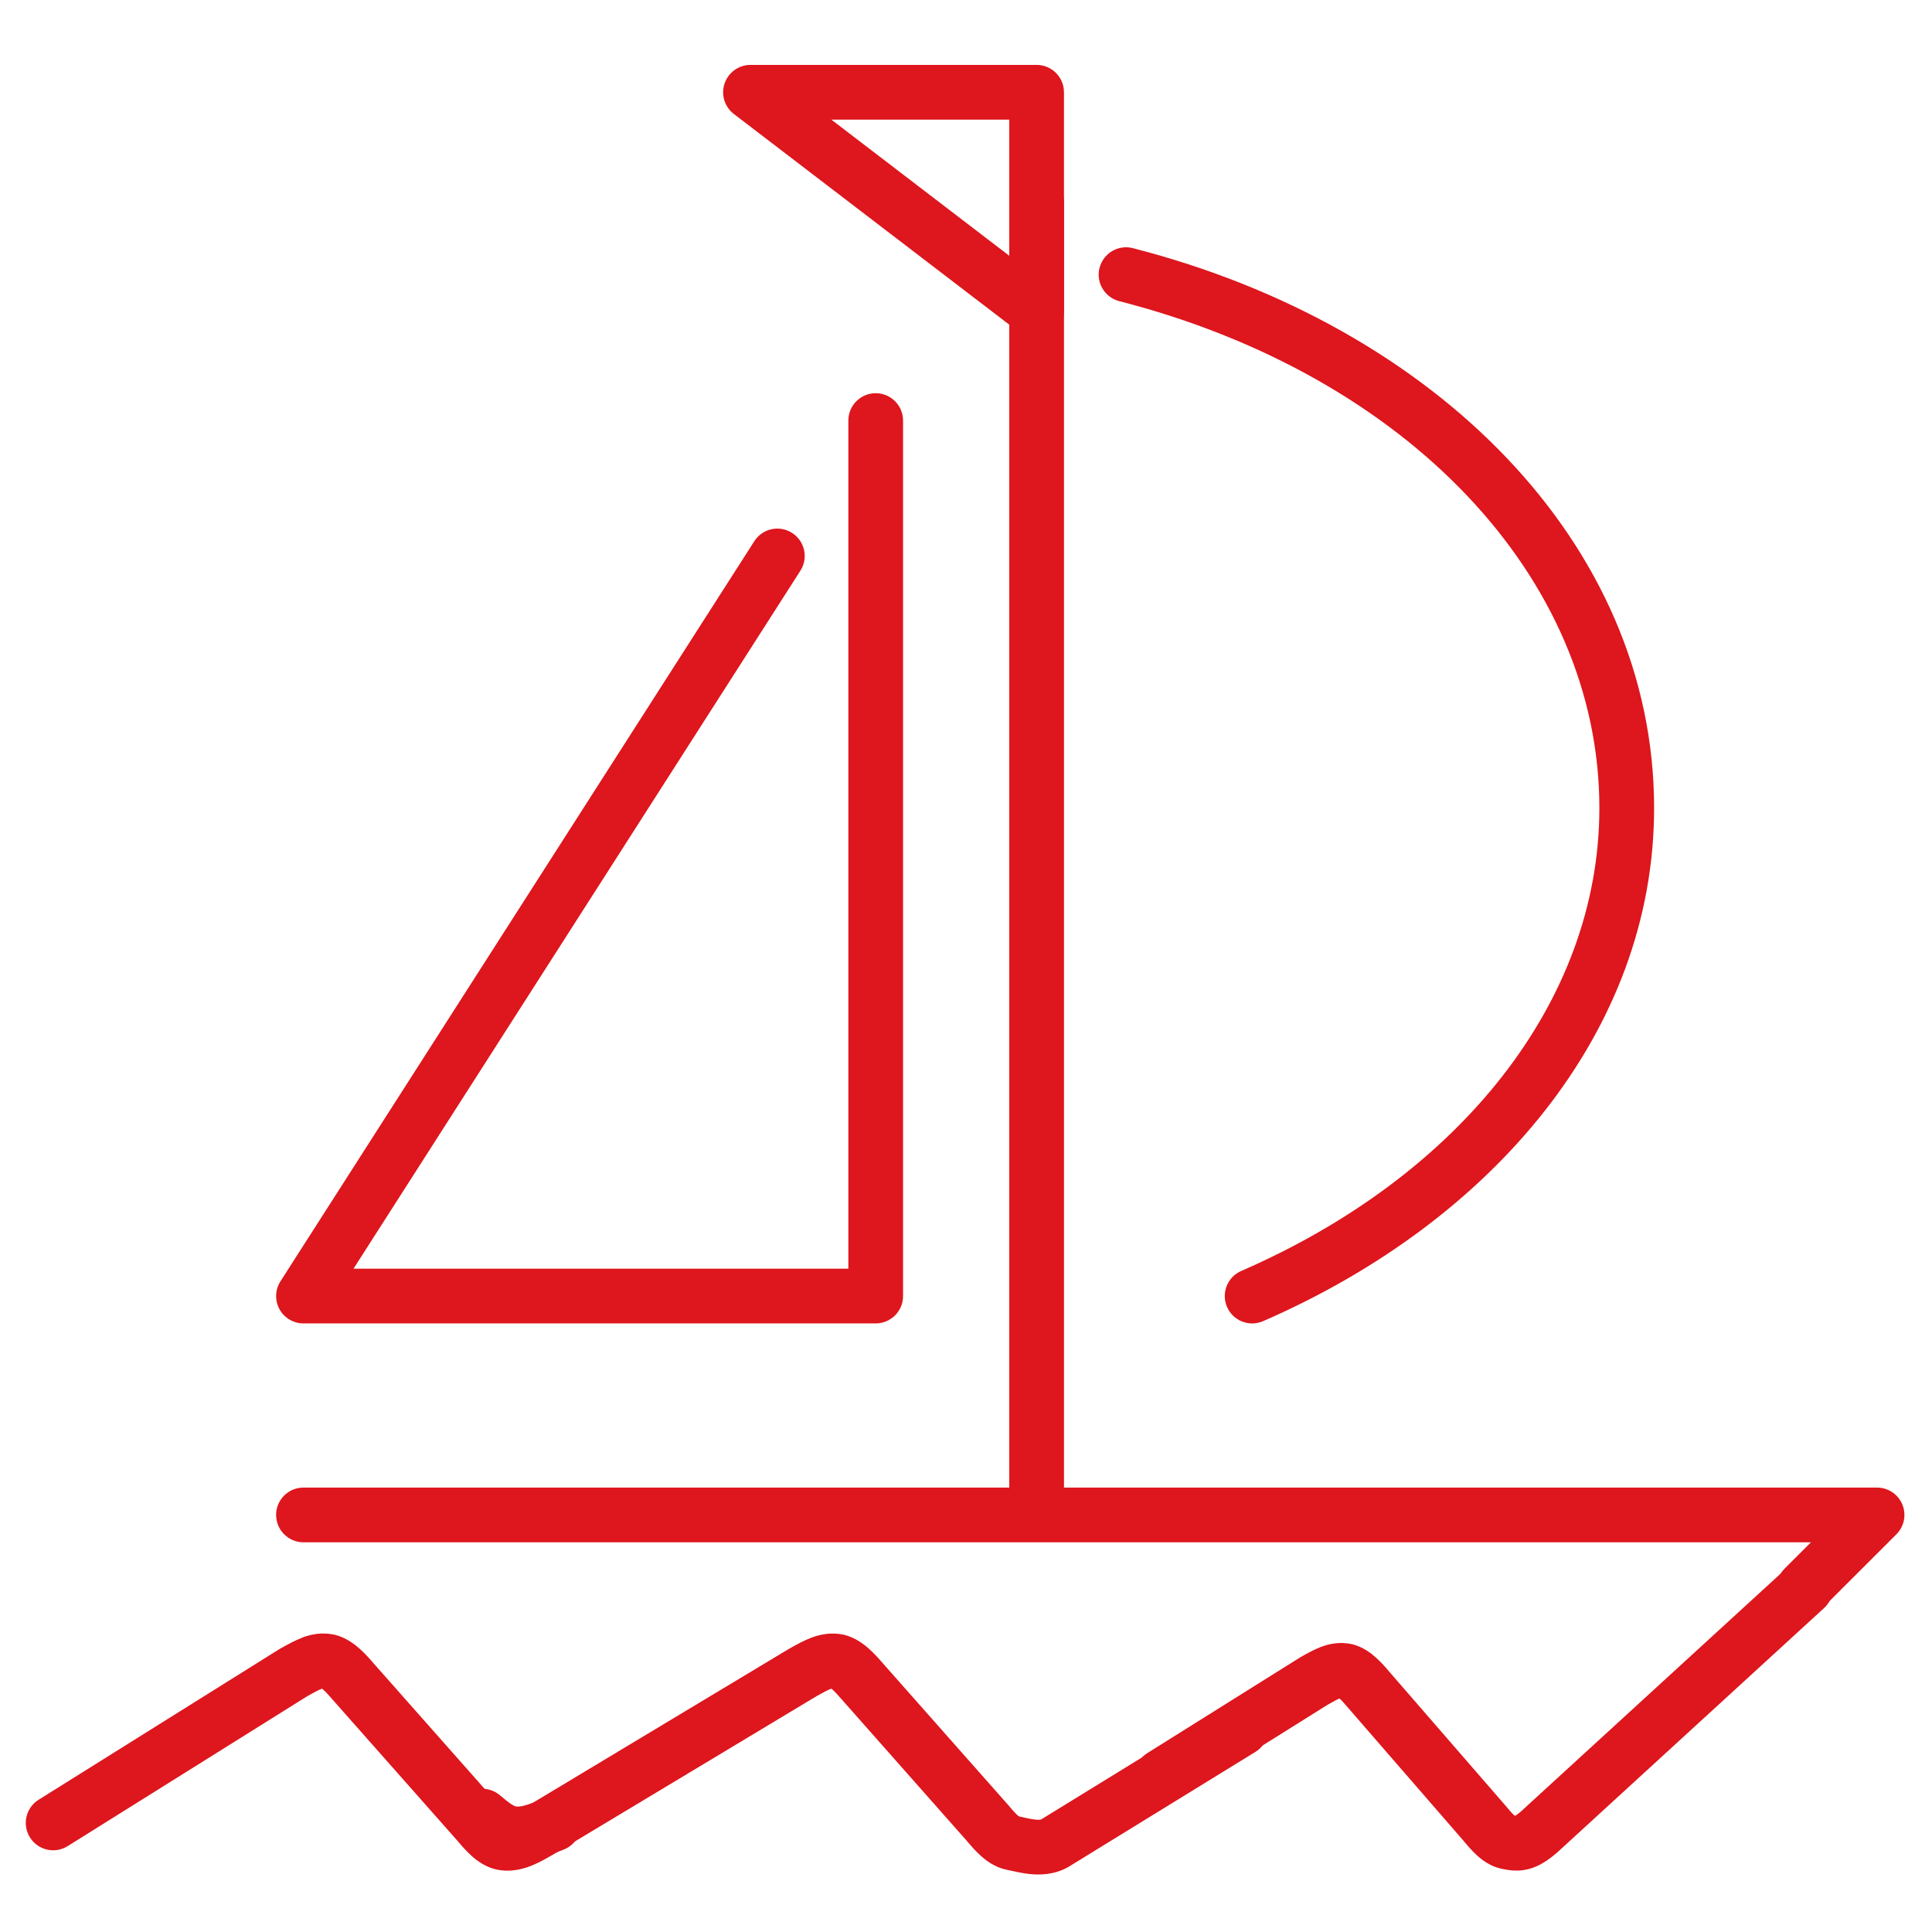 <?xml version="1.0" encoding="UTF-8"?><svg xmlns="http://www.w3.org/2000/svg" width="100" height="100" viewBox="0 0 100 100"><g id="uuid-18f7add5-1c21-4787-9c9c-eb9343a3b25e"><rect width="100" height="100" fill="none"/></g><g id="uuid-09ef70a9-521e-4d79-9273-7965a66506c4"><path d="M15.649,84.758c.459-.171,1.015-.282,1.647-.149.019.004.038.009.058.013.548.14.975.463,1.253.709.289.256.545.546.737.771l6.465,7.309.021.025c.197.233.339.395.467.511.013.012.025.022.036.031.014-.004.03-.009.049-.016.161-.058.359-.163.729-.367l13.709-8.241c.013-.008.027-.016.04-.023.023-.013.047-.026.072-.04.31-.173.694-.388,1.08-.531.459-.171,1.016-.282,1.648-.149.02.004.039.009.059.014.548.14.974.463,1.25.708.289.256.545.546.737.77l6.465,7.31.021.025c.197.233.339.395.467.511.035.032.062.053.08.066.082.018.176.039.259.058.063.014.12.027.16.036.16.035.295.059.417.072.204.022.291.001.315-.007l9.609-5.91c.666-.41,1.538-.202,1.948.464.41.666.202,1.538-.464,1.948l-9.658,5.941c-.018.011-.037.022-.056.033-.722.4-1.469.404-1.992.348-.373-.04-.809-.139-1.047-.193-.064-.015-.113-.026-.143-.032l-.026-.005c-.583-.128-1.022-.464-1.301-.716-.285-.257-.538-.555-.722-.773l-6.475-7.322c-.183-.214-.335-.38-.471-.501-.023-.02-.043-.037-.06-.051-.009.003-.02.007-.031.011-.165.061-.361.169-.741.38l-13.71,8.242c-.014.009-.029.017-.043.025-.038.021-.077.043-.119.066-.594.334-1.544.867-2.661.644l-.026-.005c-.583-.128-1.022-.464-1.301-.716-.285-.257-.538-.555-.722-.772l-6.479-7.325c-.182-.213-.332-.379-.468-.498-.023-.02-.043-.037-.06-.051-.009.003-.02.007-.031.011-.07.026-.164.068-.296.137-.123.064-.255.137-.42.229-.004.003-.009.005-.014.008l-12.408,7.764c-.663.415-1.537.214-1.952-.449-.415-.663-.214-1.537.449-1.952l12.439-7.783c.02-.013.041-.025.062-.037.024-.013.049-.027.074-.041.308-.172.692-.387,1.076-.53ZM16.741,87.382s-.003.001-.007.001l.007-.001ZM43.103,87.382s-.003.001-.007.001l.007-.001Z" fill="#de161d" fill-rule="evenodd"/><path d="M53.656,9.023c.782,0,1.416.634,1.416,1.416v67.103c0,.782-.634,1.416-1.416,1.416s-1.416-.634-1.416-1.416V10.44c0-.782.634-1.416,1.416-1.416Z" fill="#de161d" fill-rule="evenodd"/><path d="M45.326,20.352c.782,0,1.416.634,1.416,1.416v45.316c0,.782-.634,1.416-1.416,1.416H15.708c-.517,0-.994-.282-1.242-.736-.248-.454-.229-1.008.05-1.443l24.527-38.308c.422-.659,1.298-.851,1.956-.429.659.422.851,1.298.429,1.956l-23.131,36.128h25.614V21.768c0-.782.634-1.416,1.416-1.416Z" fill="#de161d" fill-rule="evenodd"/><path d="M37.505,4.321c.195-.575.734-.962,1.341-.962h14.809c.782,0,1.416.634,1.416,1.416v11.329c0,.539-.306,1.031-.789,1.27-.483.239-1.06.183-1.488-.145l-14.809-11.329c-.482-.369-.676-1.004-.481-1.579ZM43.029,6.191l9.211,7.047v-7.047h-9.211Z" fill="#de161d" fill-rule="evenodd"/><path d="M94.5,81.233c.528.577.489,1.473-.088,2.001l-13.779,12.62-.026.023c-.47.41-.966.747-1.552.882-.56.129-1.047.027-1.297-.025-.016-.003-.031-.006-.044-.009l-.026-.005c-.569-.127-.994-.46-1.256-.701-.27-.247-.507-.531-.679-.739l-5.993-6.904c-.17-.202-.306-.354-.427-.463-0-0.0 0.0 0,0,0-.055.023-.126.056-.221.106-.113.06-.233.128-.386.215-.005.003-.01.005-.015.008l-7.824,4.9c-.663.415-1.537.214-1.952-.449-.415-.663-.214-1.537.449-1.952l7.85-4.916c.017-.011.035-.021.053-.032.022-.013.045-.026.069-.04.284-.162.647-.368,1.012-.507.44-.167.981-.278,1.597-.146.02.004.04.009.06.014.535.139.946.459,1.205.693.273.246.513.523.691.735l5.983,6.893.023.027c.179.217.308.365.42.469.018.017.034.03.047.041.017.003.031.006.043.008.052-.033.148-.099.297-.228l13.765-12.607c.577-.528,1.473-.489,2.001.088ZM69.222,87.825s.001 0.0.002.001l-.002-.001Z" fill="#de161d" fill-rule="evenodd"/><path d="M23.886,93.083c.508-.595,1.402-.665,1.996-.157.236.201.412.347.578.455.078.051.137.082.18.101.028.012.045.018.053.019.262.032.53-.039,1.449-.404.727-.289,1.55.067,1.839.793.289.727-.067,1.55-.793,1.839-.039.016-.079.031-.119.047-.76.303-1.702.68-2.792.526l-.023-.003v-0c-.548-.087-1.004-.326-1.343-.548-.339-.221-.644-.481-.868-.673-.595-.508-.665-1.402-.157-1.996Z" fill="#de161d" fill-rule="evenodd"/><path d="M14.291,78.413c0-.782.634-1.416,1.416-1.416h81.45c.573,0,1.089.345,1.308.875.219.529.098,1.139-.308,1.543l-3.78,3.776c-.553.553-1.45.552-2.003-.001-.553-.553-.552-1.45.001-2.003l1.36-1.358H15.708c-.782,0-1.416-.634-1.416-1.416Z" fill="#de161d" fill-rule="evenodd"/><path d="M56.912,13.864c.195-.757.966-1.214,1.724-1.02,15.649,4.017,26.98,15.302,26.98,28.979,0,11.535-8.317,21.372-20.24,26.56-.717.312-1.552-.016-1.864-.734-.312-.717.016-1.552.734-1.864,11.261-4.9,18.537-13.912,18.537-23.963,0-11.938-9.963-22.413-24.852-26.235-.757-.195-1.214-.966-1.02-1.724Z" fill="#de161d" fill-rule="evenodd"/></g></svg>